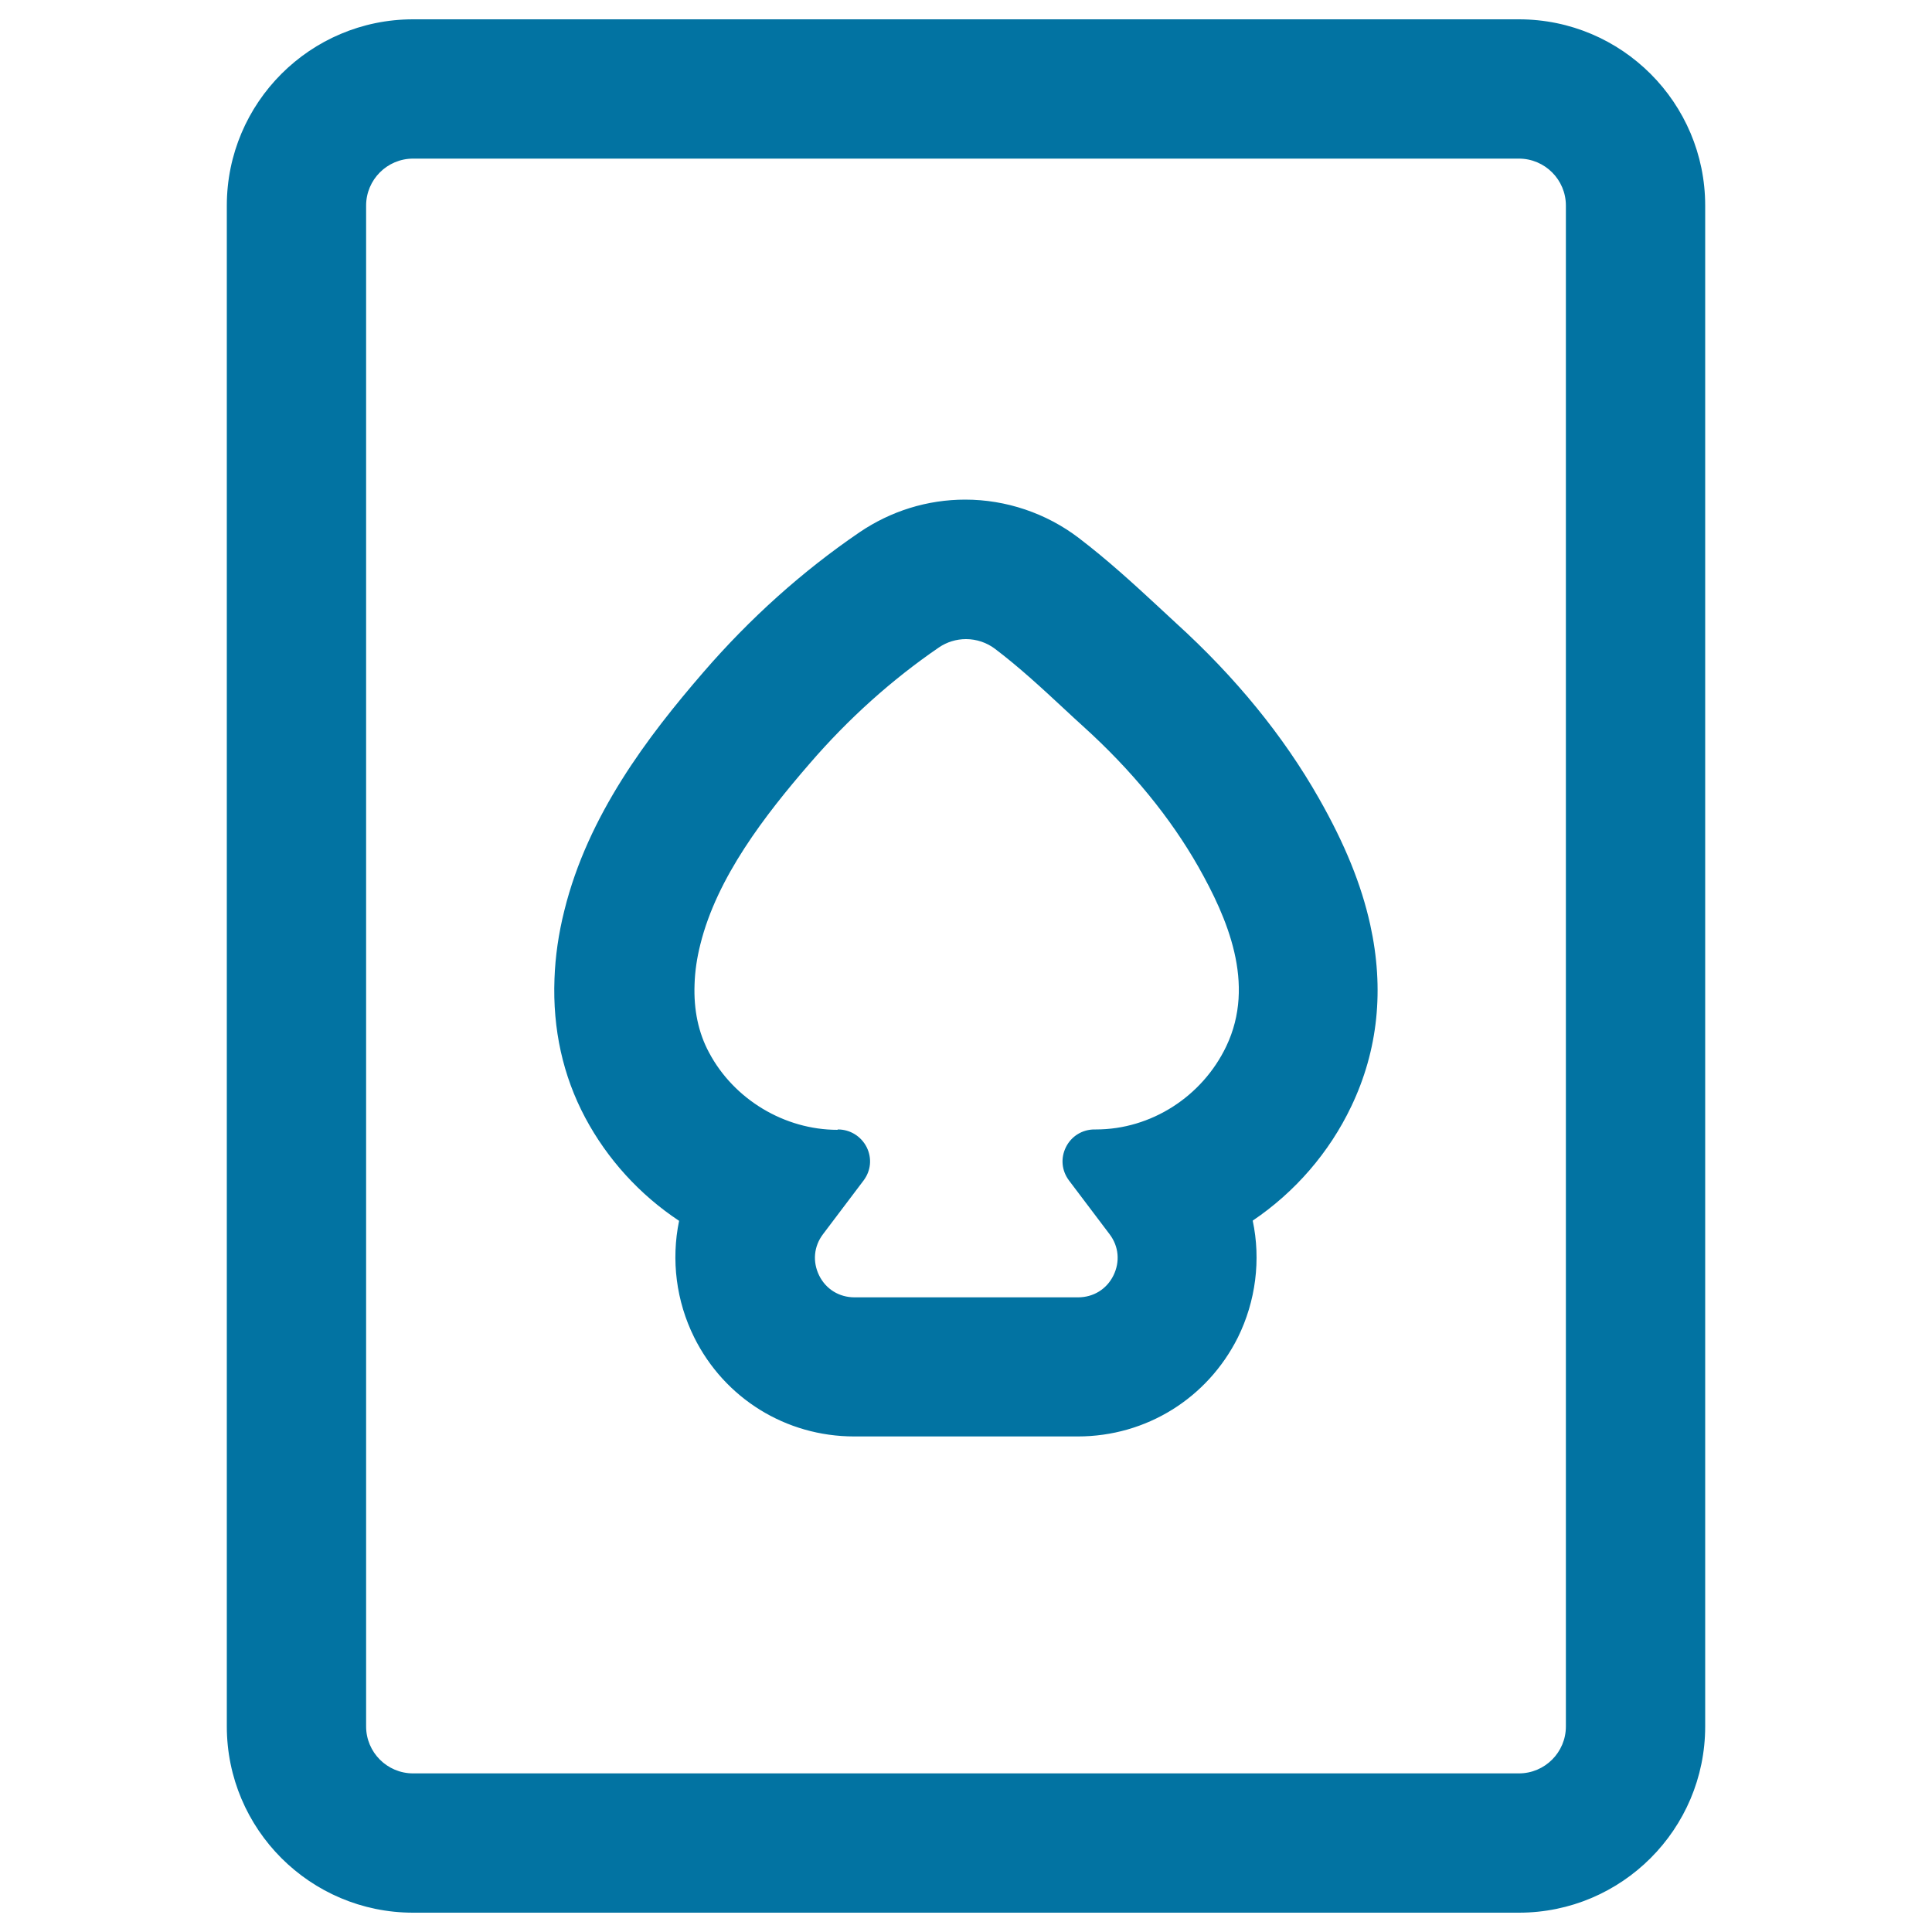 <svg xmlns="http://www.w3.org/2000/svg" viewBox="0 0 1000 1000" style="fill:#0273a2">
<title>Playing Card Outline SVG icon</title>
<g><g><g><path d="M786.2,989.2c52.7,0,95.6-42.9,95.6-95.6V106.4c0-52.7-42.9-95.6-95.6-95.6H213.8c-52.7,0-95.6,42.9-95.6,95.6v787.2c0,52.7,42.9,95.6,95.6,95.6H786.2z M188.6,893.6V106.4c0-13.9,11.3-25.2,25.2-25.2h572.4c13.9,0,25.2,11.3,25.2,25.2v787.2c0,13.9-11.3,25.2-25.2,25.2H213.8C199.9,918.8,188.6,907.5,188.6,893.6z"/><path d="M786.2,990H213.8c-53.2,0-96.4-43.2-96.4-96.4V106.4c0-53.2,43.2-96.4,96.4-96.4h572.4c53.2,0,96.4,43.2,96.4,96.4v787.2C882.6,946.8,839.4,990,786.2,990z M213.8,11.6c-52.2,0-94.8,42.5-94.8,94.8v787.2c0,52.2,42.5,94.8,94.8,94.8h572.4c52.2,0,94.8-42.5,94.8-94.8V106.4c0-52.2-42.5-94.8-94.8-94.8H213.8z M786.2,919.6H213.8c-14.3,0-26-11.7-26-26V106.4c0-14.3,11.7-26,26-26h572.4c14.3,0,26,11.7,26,26v787.2C812.2,907.9,800.5,919.6,786.2,919.6z M213.8,82.1c-13.4,0-24.3,10.9-24.3,24.3v787.2c0,13.4,10.9,24.3,24.3,24.3h572.4c13.4,0,24.3-10.9,24.3-24.3V106.4c0-13.4-10.9-24.3-24.3-24.3H213.8z"/></g><g><path d="M352.5,631.5c-4.4,20-1.9,41.1,7.6,60.3c15.6,31.4,47,50.9,82.1,50.9H500h57.9c35,0,66.5-19.5,82.1-50.9c9.5-19.2,12-40.5,7.5-60.5c22.1-14.7,39.7-35.1,51.2-59.1c13.8-28.9,17.1-60.4,9.8-93.6c-4.5-20.6-13-41.3-26.5-65.2c-18.2-32.1-43-62.5-73.6-90.3c-3.1-2.8-6.3-5.7-9.6-8.9c-12.1-11.2-25.7-23.8-40.8-35.3c-16.6-12.6-37.3-19.6-58.2-19.6c-19.4,0-38.2,5.8-54.2,16.7c-29.5,20.1-56.6,44.5-80.7,72.3c-28.7,33.2-59.7,73.8-71.8,123.1c-2.9,11.8-4.6,23.6-5,35.1c-1,26,4.4,50,15.8,71.5C315.2,599.7,332,618,352.5,631.5z M358.3,509.3c0.3-7,1.3-14,3-20.8c8.6-34.9,33.6-67.2,56.7-93.9c19.7-22.8,42.2-43.2,67.1-60.2c4.4-3,9.4-4.5,14.5-4.5c5.5,0,11,1.8,15.6,5.3c16.1,12.2,31.4,27.2,45.7,40.2c23.3,21.1,44.2,45.6,59.7,72.9c16.1,28.4,29.7,61.9,14.5,93.7c-12.5,26.2-39,43.5-68.1,43.5c-0.2,0-0.4,0-0.6,0c0,0-0.1,0-0.1,0c-12.9,0-20.4,14.7-12.5,25l21,27.8c10.6,14,0.6,34-16.9,34H500h-57.9c-17.5,0-27.5-20.1-16.9-34l21-27.8c7.8-10.3,0.4-25-12.6-25c0,0-0.1,0-0.1,0c-0.2,0-0.3,0-0.5,0c-27.9,0-54.1-15.8-67.3-40.4C360,534,357.8,521.7,358.3,509.3z"/><path d="M557.9,743.5H442.1c-35.3,0-67.1-19.7-82.8-51.3c-9.3-18.7-12-40.1-7.8-60.3c-20.4-13.5-37.2-32-48.6-53.4c-11.5-21.6-16.9-45.8-15.9-71.9c0.4-11.5,2.1-23.4,5.1-35.3c12.2-49.4,43.2-90.1,72-123.4c24.1-27.9,51.3-52.3,80.8-72.4c16.2-11,35.1-16.9,54.7-16.9c21.1,0,41.9,7,58.7,19.8c15.1,11.5,28.8,24.1,40.9,35.3c3.4,3.2,6.6,6.1,9.6,8.9c30.7,27.9,55.5,58.3,73.8,90.5c13.6,23.9,22,44.7,26.6,65.4c7.4,33.5,4.1,65.1-9.8,94.2c-11.4,23.9-29.1,44.3-51,59.1c4.3,20.2,1.6,41.7-7.7,60.5C624.9,723.8,593.2,743.5,557.9,743.5z M499.6,260.2c-19.3,0-37.9,5.7-53.7,16.6c-29.4,20.1-56.5,44.4-80.5,72.2c-28.6,33.1-59.5,73.6-71.6,122.7c-2.9,11.8-4.6,23.5-5,34.9c-1,25.8,4.3,49.7,15.7,71.1c11.4,21.3,28.1,39.7,48.5,53.1l0.5,0.3l-0.1,0.5c-4.4,20-1.7,41.2,7.5,59.8c15.5,31.1,46.6,50.4,81.3,50.4h115.7c34.7,0,65.9-19.3,81.3-50.4c9.2-18.6,11.9-39.9,7.5-59.9l-0.1-0.6l0.5-0.3c21.9-14.6,39.5-34.9,50.9-58.8c13.7-28.7,17-60,9.7-93.1c-4.5-20.5-12.9-41.2-26.4-65c-18.2-32-42.9-62.3-73.5-90.1c-3.1-2.8-6.2-5.7-9.6-8.8c-12.1-11.2-25.8-23.9-40.8-35.3C540.8,267.1,520.3,260.2,499.6,260.2z M557.9,673.1H442.1c-8.4,0-16-4.7-19.7-12.2c-3.8-7.5-2.9-16.4,2.2-23.1l21-27.8c3.5-4.6,4-10.3,1.5-15.4c-2.5-5.1-7.7-8.3-13.4-8.3l-0.1-0.8l0,0.8l-0.5,0c-28.1,0-54.8-16-68-40.8c-5.6-10.5-8.2-22.6-7.7-36.2c0.2-6.7,1.3-13.8,3.1-21c8.6-35,33.6-67.3,56.9-94.3c20.1-23.3,42.8-43.6,67.3-60.3c4.4-3,9.6-4.6,14.9-4.6c5.8,0,11.5,1.9,16.1,5.4c12.4,9.4,24.2,20.3,35.6,30.9c3.4,3.2,6.8,6.3,10.1,9.3c25.2,22.9,45.3,47.5,59.9,73.1c15.1,26.6,30.3,61.3,14.5,94.4c-12.8,26.7-39.8,44-68.8,44h-0.6c-5.8,0-11,3.2-13.5,8.3c-2.5,5.1-2,10.9,1.5,15.5l21,27.8c5.1,6.7,5.9,15.6,2.2,23.1C573.9,668.4,566.3,673.1,557.9,673.1z M433.6,584.6h0.1c6.3,0,12,3.5,14.9,9.2c2.8,5.7,2.2,12.1-1.6,17.2l-21,27.8c-4.8,6.3-5.5,14.3-2,21.4c3.5,7.1,10.4,11.3,18.3,11.3h115.7c7.9,0,14.8-4.2,18.3-11.3c3.5-7.1,2.8-15.1-2-21.4l-21-27.8c-3.8-5.1-4.4-11.5-1.6-17.2c2.8-5.7,8.5-9.2,14.8-9.2h0.8c28.4,0,54.9-16.9,67.4-43c15.5-32.5,0.4-66.7-14.4-92.9c-14.5-25.5-34.5-50-59.6-72.7c-3.3-3-6.7-6.1-10.1-9.3c-11.4-10.6-23.2-21.5-35.5-30.8c-4.3-3.3-9.7-5.1-15.1-5.1c-5,0-9.9,1.5-14,4.3c-24.4,16.7-46.9,36.9-66.9,60.1c-23.2,26.8-48,58.9-56.6,93.6c-1.8,7.1-2.8,14-3,20.7c-0.5,13.2,2,25.1,7.5,35.3c12.9,24.3,39.1,40,66.5,40L433.6,584.6z"/></g></g></g>
</svg>